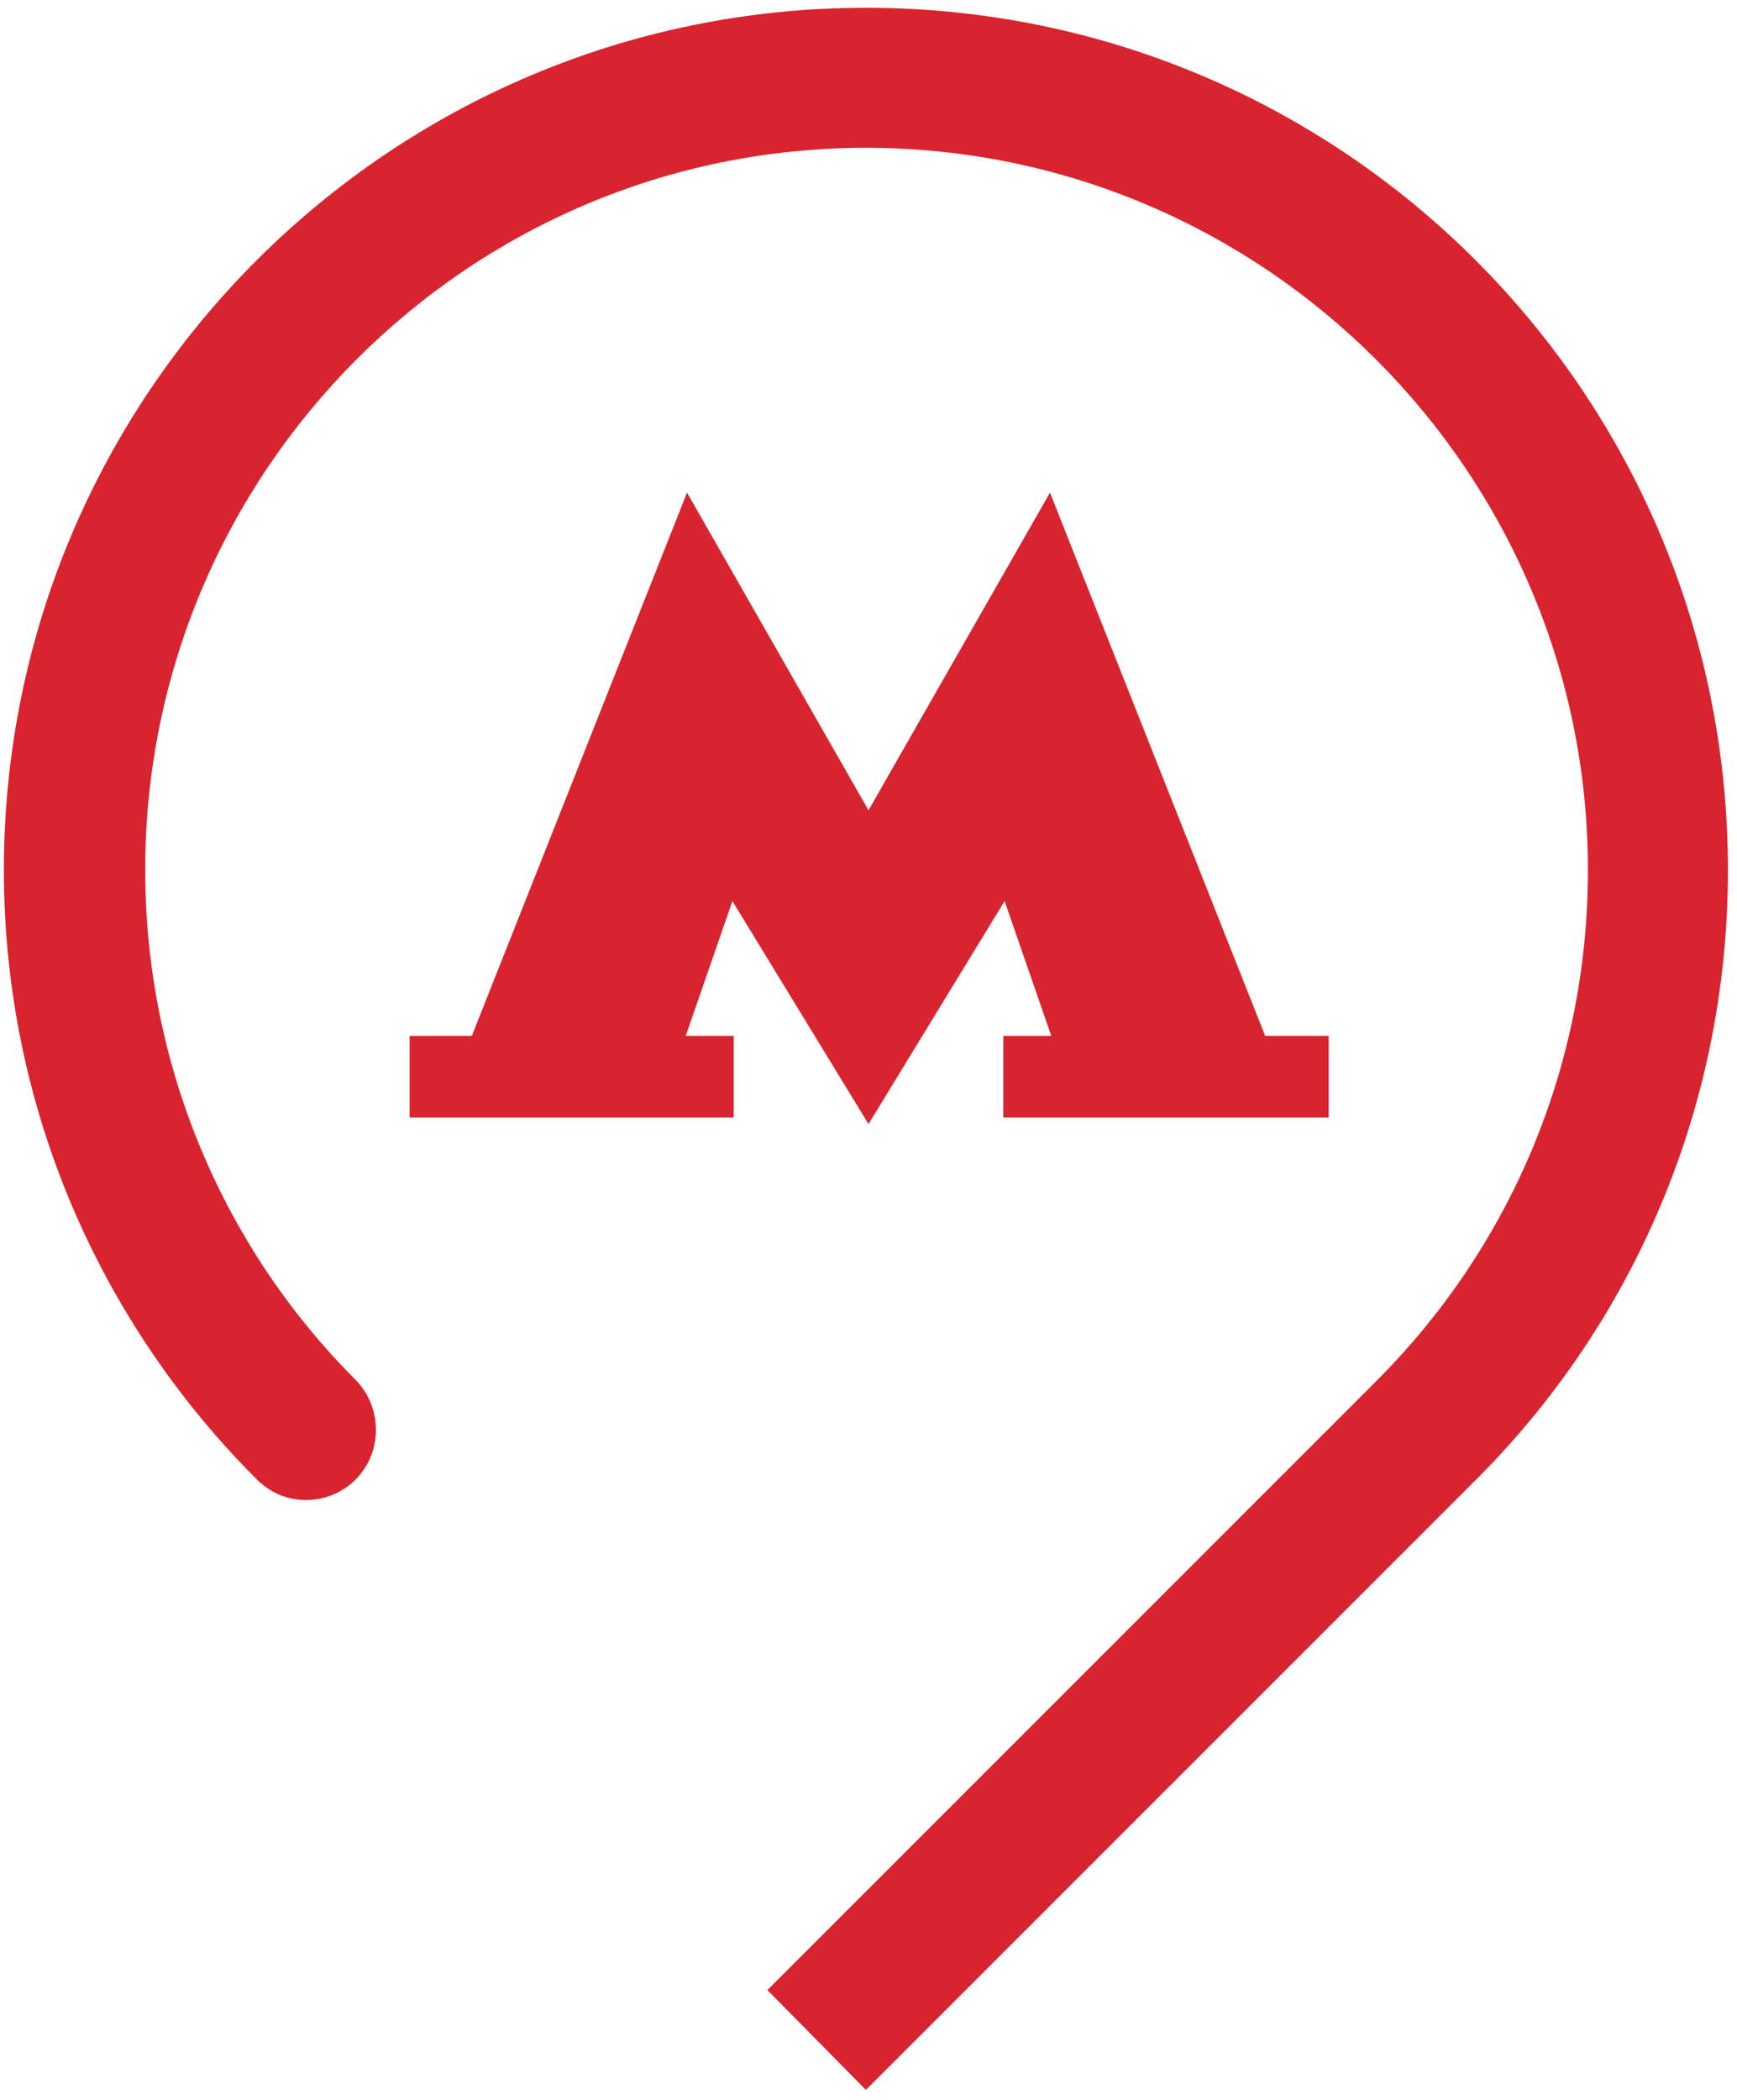 <?xml version="1.0" encoding="UTF-8" standalone="no"?> <svg xmlns="http://www.w3.org/2000/svg" xmlns:xlink="http://www.w3.org/1999/xlink" xmlns:sketch="http://www.bohemiancoding.com/sketch/ns" width="134px" height="162px" viewBox="0 0 134 162"> <!-- Generator: Sketch 3.3.3 (12081) - http://www.bohemiancoding.com/sketch --> <title>mosmetro_vert_sign</title> <desc>Created with Sketch.</desc> <defs></defs> <g id="Page-1" stroke="none" stroke-width="1" fill="none" fill-rule="evenodd" sketch:type="MSPage"> <g id="mosmetro_vert_sign" sketch:type="MSLayerGroup" fill="#D9232E"> <path d="M133.3,67.1 C133.3,30.4 103.6,0.6 66.8,0.6 C30.1,0.6 0.3,30.4 0.3,67.1 C0.3,85.5 7.8,102.1 19.8,114.1 C20.8,115.1 22.1,115.7 23.6,115.7 C26.6,115.7 29,113.3 29,110.3 C29,108.8 28.4,107.4 27.4,106.4 C17.4,96.4 11.2,82.4 11.2,67.1 C11.2,36.4 36.1,11.4 66.8,11.4 C97.5,11.4 122.5,36.4 122.5,67.1 C122.5,82.5 116.3,96.4 106.2,106.5 L59.2,153.5 L66.8,161.2 L113.9,114.1 C125.9,102.1 133.3,85.5 133.3,67.1 L133.3,67.1 Z" id="Shape" sketch:type="MSShapeGroup"></path> <path d="M97.6,79.9 L81,38 L67,62.5 L53,38 L36.4,79.9 L31.6,79.9 L31.6,86.2 L56.6,86.2 L56.6,79.9 L52.9,79.9 L56.5,69.5 L67,86.7 L77.5,69.5 L81.1,79.9 L77.4,79.9 L77.4,86.2 L102.5,86.2 L102.5,79.9 L97.6,79.9 Z" id="Shape" sketch:type="MSShapeGroup"></path> </g> </g> </svg> 